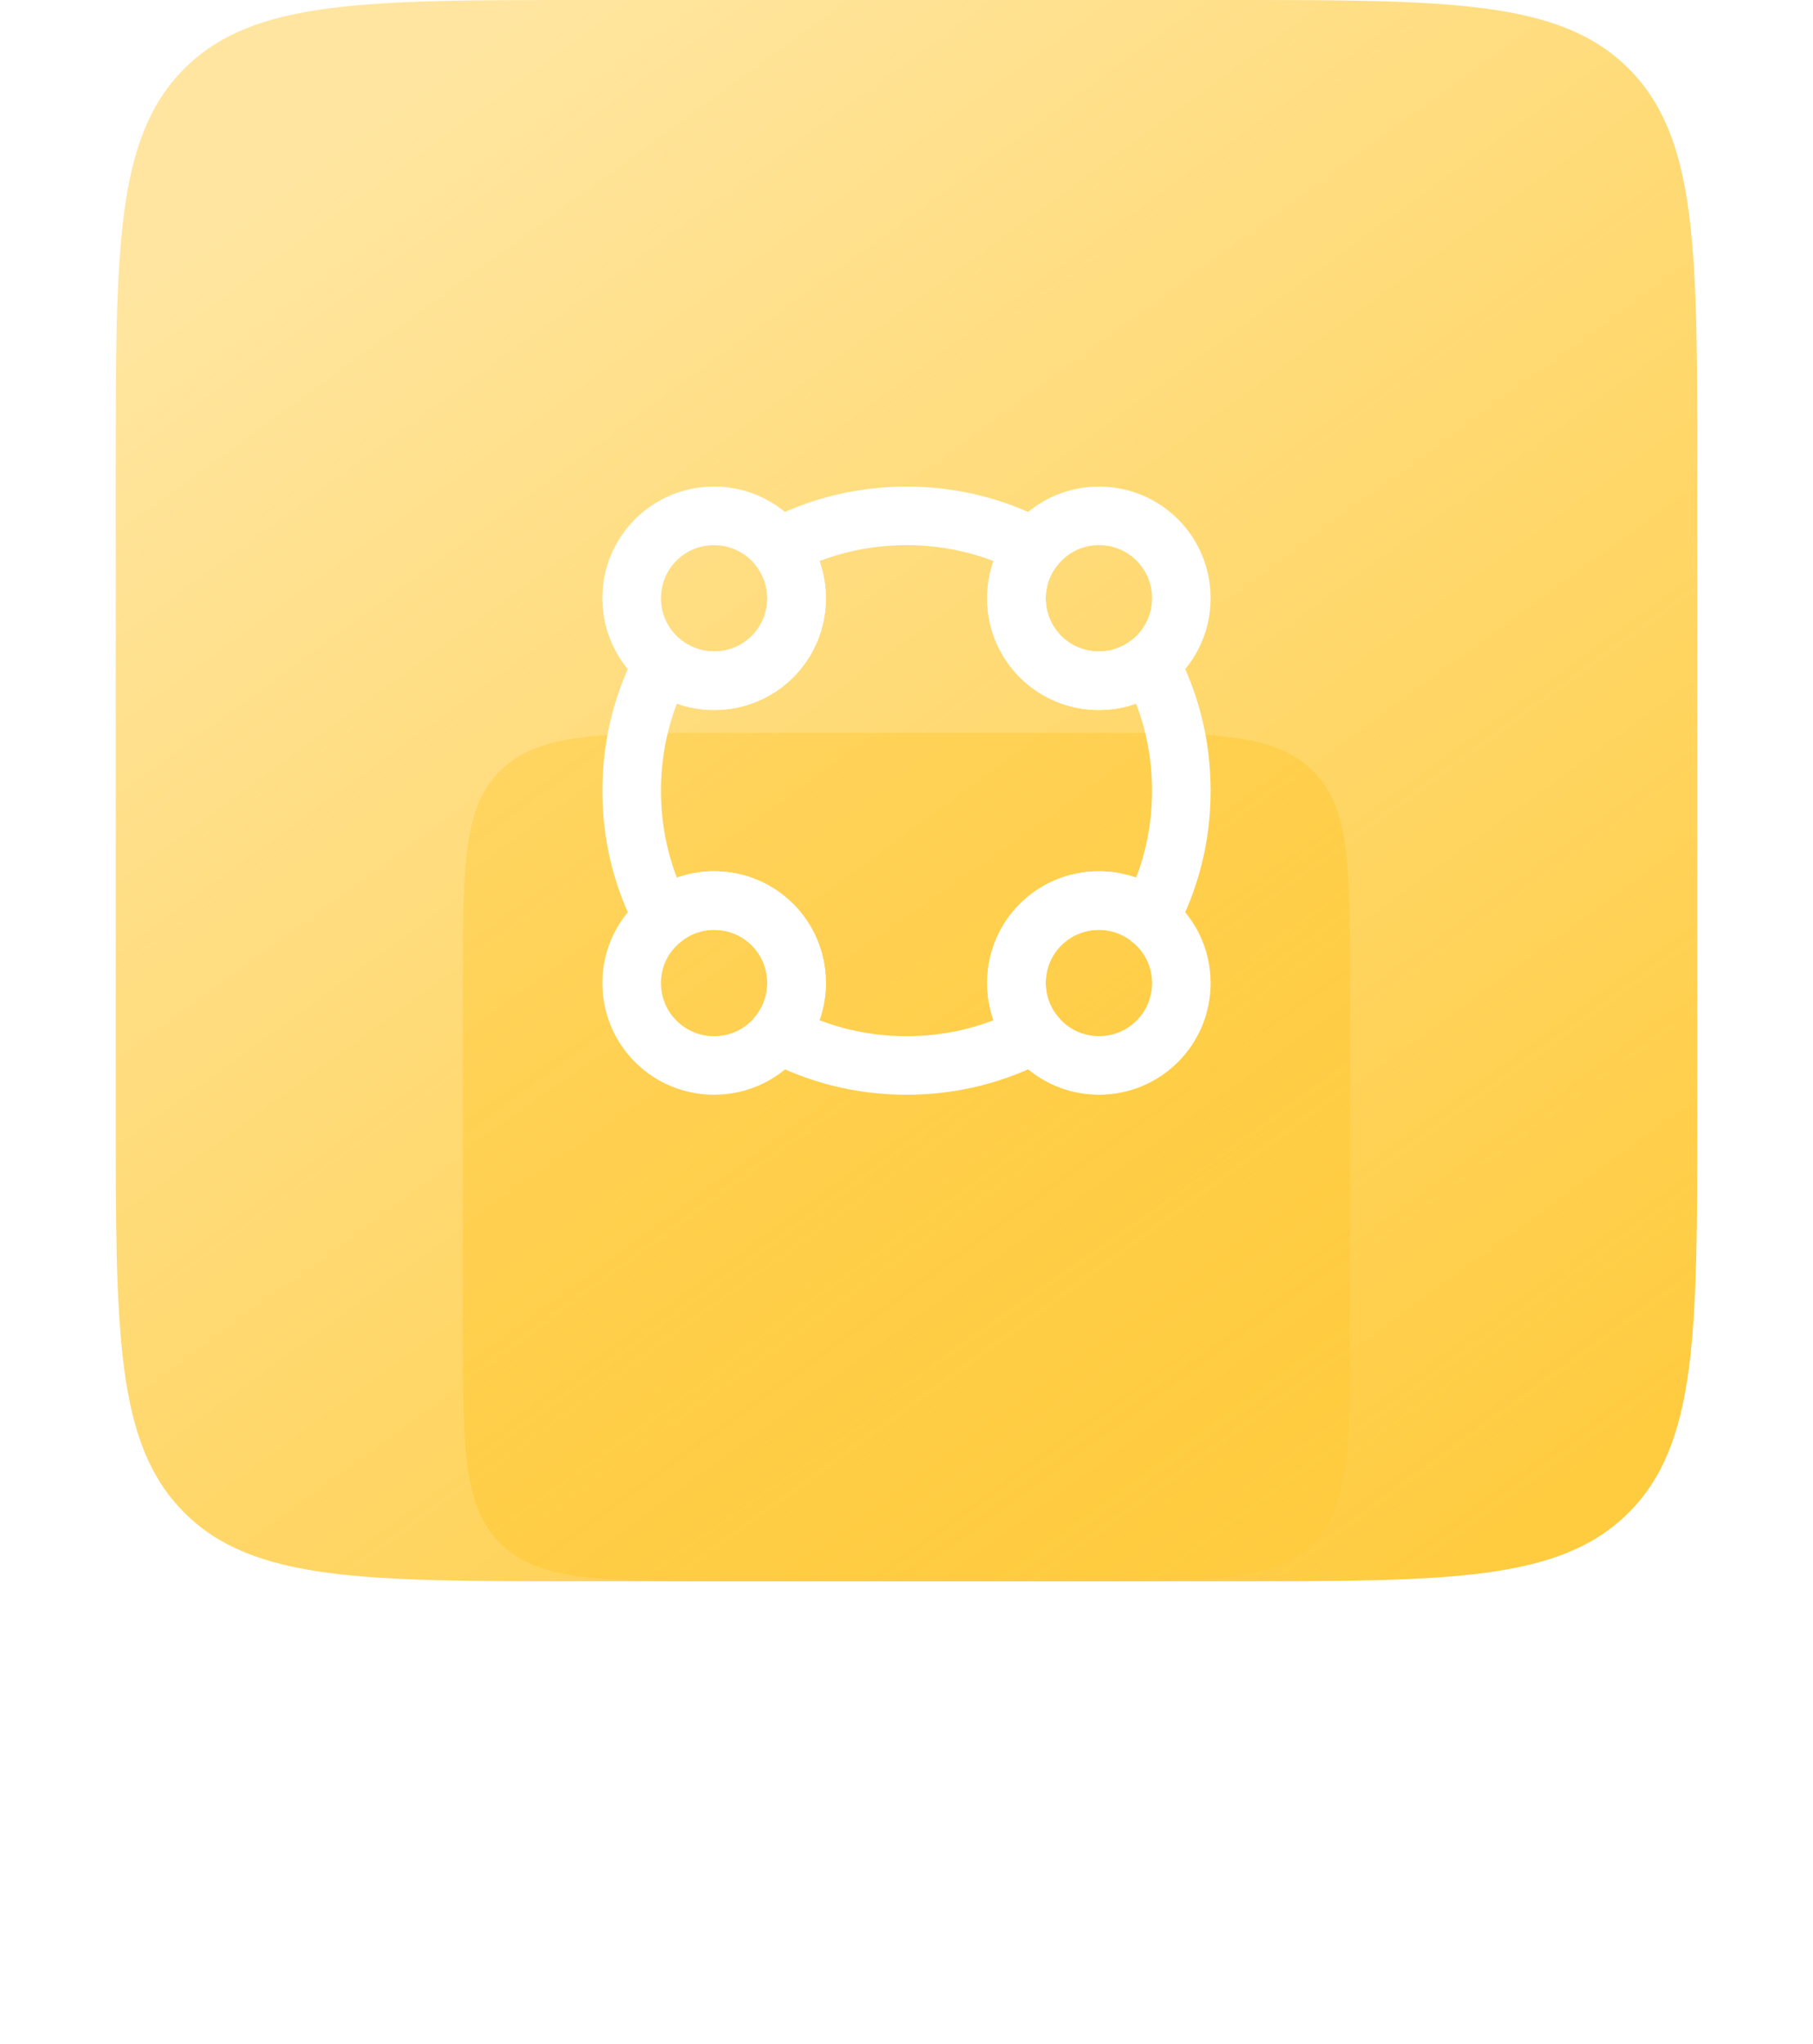 <svg width="94" height="106" viewBox="0 0 94 106" fill="none" xmlns="http://www.w3.org/2000/svg">
<g filter="url(#filter0_f_595_11664)">
<path d="M24 51.037C24 44.891 24 41.819 25.996 39.909C27.992 38 31.205 38 37.63 38H56.37C62.795 38 66.008 38 68.004 39.909C70 41.819 70 44.891 70 51.037V68.963C70 75.109 70 78.181 68.004 80.091C66.008 82 62.795 82 56.37 82H37.63C31.205 82 27.992 82 25.996 80.091C24 78.181 24 75.109 24 68.963V51.037Z" fill="url(#paint0_linear_595_11664)"/>
</g>
<path d="M6 24.296C6 12.843 6 7.116 9.558 3.558C13.116 0 18.843 0 30.296 0H63.704C75.157 0 80.884 0 84.442 3.558C88 7.116 88 12.843 88 24.296V57.704C88 69.157 88 74.884 84.442 78.442C80.884 82 75.157 82 63.704 82H30.296C18.843 82 13.116 82 9.558 78.442C6 74.884 6 69.157 6 57.704V24.296Z" fill="url(#paint1_linear_595_11664)"/>
<path d="M61.25 31.026C61.25 32.391 60.605 33.605 59.615 34.386C58.895 34.956 57.98 35.3 56.975 35.3C54.605 35.3 52.7 33.395 52.7 31.026C52.7 30.02 53.045 29.12 53.615 28.386H53.63C54.395 27.395 55.61 26.75 56.975 26.75C59.345 26.75 61.25 28.655 61.25 31.026Z" stroke="white" stroke-width="3.037" stroke-linecap="round" stroke-linejoin="round"/>
<path d="M41.3 31.026C41.3 33.395 39.395 35.3 37.025 35.3C36.02 35.3 35.12 34.956 34.385 34.386C33.395 33.605 32.75 32.391 32.75 31.026C32.75 28.655 34.655 26.75 37.025 26.75C38.39 26.75 39.605 27.395 40.385 28.386C40.955 29.12 41.3 30.02 41.3 31.026Z" stroke="white" stroke-width="3.037" stroke-linecap="round" stroke-linejoin="round"/>
<path d="M61.25 50.975C61.25 53.345 59.345 55.25 56.975 55.25C55.61 55.25 54.395 54.605 53.63 53.615H53.615C53.045 52.895 52.7 51.98 52.7 50.975C52.7 48.605 54.605 46.7 56.975 46.7C57.98 46.7 58.88 47.045 59.615 47.615V47.63C60.605 48.395 61.25 49.61 61.25 50.975Z" stroke="white" stroke-width="3.037" stroke-linecap="round" stroke-linejoin="round"/>
<path d="M41.3 50.975C41.3 51.98 40.955 52.88 40.385 53.615C39.605 54.62 38.39 55.25 37.025 55.25C34.655 55.25 32.75 53.345 32.75 50.975C32.75 49.61 33.395 48.395 34.385 47.63V47.615C35.105 47.045 36.02 46.7 37.025 46.7C39.395 46.7 41.3 48.605 41.3 50.975Z" stroke="white" stroke-width="3.037" stroke-linecap="round" stroke-linejoin="round"/>
<path d="M61.25 41.001C61.25 43.401 60.665 45.636 59.615 47.615C58.895 47.045 57.98 46.7 56.975 46.7C54.605 46.7 52.7 48.605 52.7 50.975C52.7 51.98 53.045 52.88 53.615 53.615C51.635 54.666 49.4 55.251 47 55.251C44.615 55.251 42.365 54.666 40.385 53.615C40.955 52.895 41.3 51.98 41.3 50.975C41.3 48.605 39.395 46.7 37.025 46.7C36.02 46.7 35.12 47.045 34.385 47.615C33.335 45.636 32.75 43.401 32.75 41.001C32.75 38.615 33.335 36.365 34.385 34.386C35.12 34.956 36.02 35.3 37.025 35.3C39.395 35.3 41.3 33.395 41.3 31.026C41.3 30.02 40.955 29.12 40.385 28.386C42.365 27.335 44.615 26.75 47 26.75C49.4 26.75 51.635 27.335 53.615 28.386C53.045 29.105 52.7 30.02 52.7 31.026C52.7 33.395 54.605 35.3 56.975 35.3C57.98 35.3 58.88 34.956 59.615 34.386C60.665 36.365 61.25 38.615 61.25 41.001Z" stroke="white" stroke-width="3.037" stroke-linecap="round" stroke-linejoin="round"/>
<defs>
<filter id="filter0_f_595_11664" x="0" y="14" width="94" height="92" filterUnits="userSpaceOnUse" color-interpolation-filters="sRGB">
<feFlood flood-opacity="0" result="BackgroundImageFix"/>
<feBlend mode="normal" in="SourceGraphic" in2="BackgroundImageFix" result="shape"/>
<feGaussianBlur stdDeviation="12" result="effect1_foregroundBlur_595_11664"/>
</filter>
<linearGradient id="paint0_linear_595_11664" x1="62.264" y1="82" x2="33.089" y2="40.165" gradientUnits="userSpaceOnUse">
<stop stop-color="#FFCC40"/>
<stop offset="1" stop-color="#FFCC40" stop-opacity="0.5"/>
</linearGradient>
<linearGradient id="paint1_linear_595_11664" x1="74.209" y1="82" x2="19.046" y2="6.336" gradientUnits="userSpaceOnUse">
<stop stop-color="#FFCC40"/>
<stop offset="1" stop-color="#FFCC40" stop-opacity="0.5"/>
</linearGradient>
</defs>
</svg>
